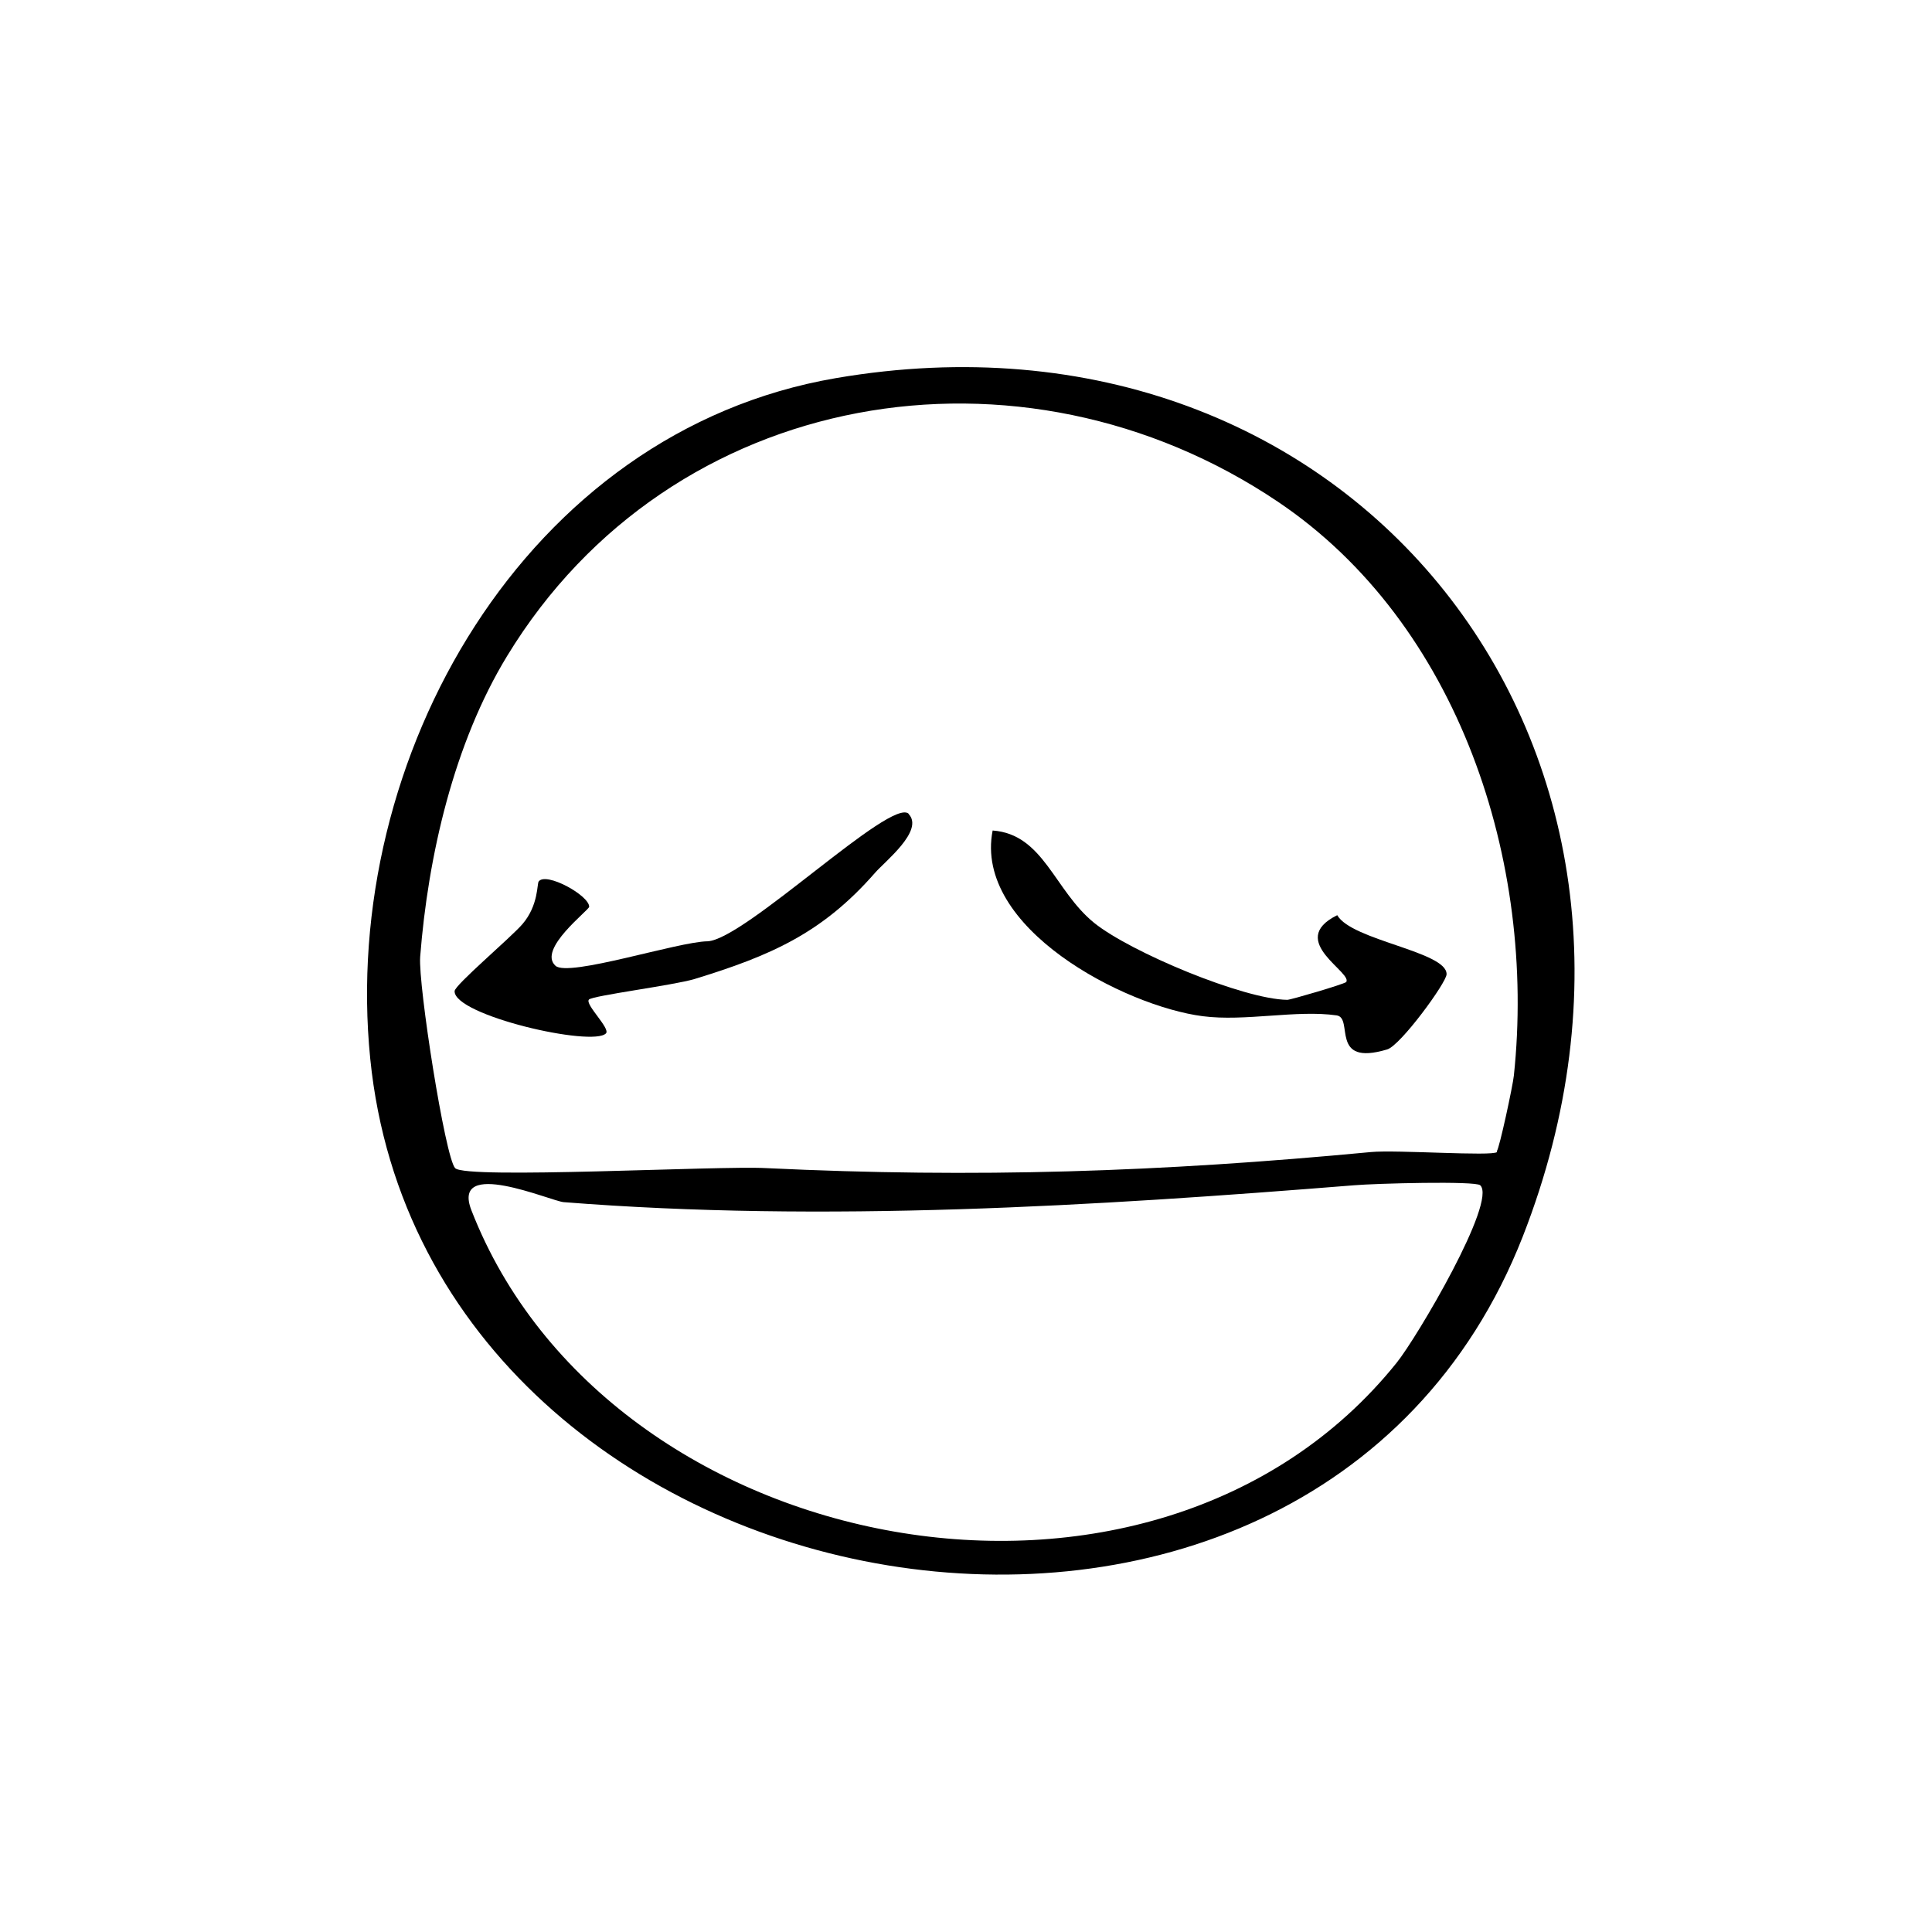 <svg xmlns="http://www.w3.org/2000/svg" fill="none" viewBox="0 0 200 200" height="200" width="200">
<rect fill="white" height="200" width="200"></rect>
<g clip-path="url(#clip0_913_393)">
<path fill="black" d="M86.514 39.147C140.008 29.973 177.394 77.51 157.64 127.996C135.491 184.543 44.231 168.379 38.327 109.592C35.197 78.465 54.353 44.662 86.514 39.147ZM154.946 119.176C155.218 118.876 156.606 112.405 156.715 111.34C159.055 89.251 151.028 64.567 132.308 51.953C105.724 34.041 69.481 40.02 52.503 67.898C46.979 76.963 44.312 88.595 43.496 99.053C43.279 101.947 46.081 119.832 47.115 120.924C48.231 122.098 74.352 120.651 79.331 120.924C101.017 121.961 120.036 121.333 141.94 119.258C144.552 119.012 154.511 119.722 154.973 119.258L154.946 119.176ZM153.232 122.699C152.769 122.234 142.375 122.507 140.171 122.699C113.261 124.856 85.344 126.576 58.353 124.446C57.019 124.337 46.653 119.777 48.802 125.292C62.924 161.58 119.41 172.42 144.579 141.074C146.674 138.481 155 124.364 153.232 122.699Z"></path>
<path fill="black" d="M94.051 84.254C95.711 85.974 91.575 89.196 90.569 90.37C85.1 96.623 79.739 98.944 71.903 101.346C69.726 102.002 61.319 103.067 60.965 103.476C60.529 103.968 63.196 106.452 62.733 106.971C61.373 108.418 46.979 105.114 47.061 102.602C47.061 101.974 52.829 97.114 54.081 95.667C55.768 93.701 55.577 91.462 55.768 91.244C56.53 90.234 60.992 92.691 60.992 93.865C60.992 94.22 55.605 98.261 57.509 99.981C58.87 101.183 70.216 97.469 73.263 97.442C77.154 97.224 92.31 82.452 94.079 84.254H94.051Z"></path>
<path fill="black" d="M139.301 101.729C140.362 100.8 133.015 97.415 138.43 94.739C139.926 97.36 149.803 98.507 149.749 100.855C149.749 101.701 144.987 108.227 143.6 108.637C137.586 110.439 140.171 105.388 138.376 105.114C134.24 104.514 128.879 105.77 124.499 105.196C116.445 104.159 100.772 96.077 102.758 85.974C108.037 86.356 109.125 92.172 113.261 95.531C117.016 98.561 128.716 103.449 133.26 103.503C133.614 103.503 139.083 101.893 139.328 101.674L139.301 101.729Z"></path>
</g>
<defs>
<clipPath id="clip0_913_393">
<rect transform="translate(38 38)" fill="white" height="125" width="125"></rect>
</clipPath>
</defs>
</svg>

